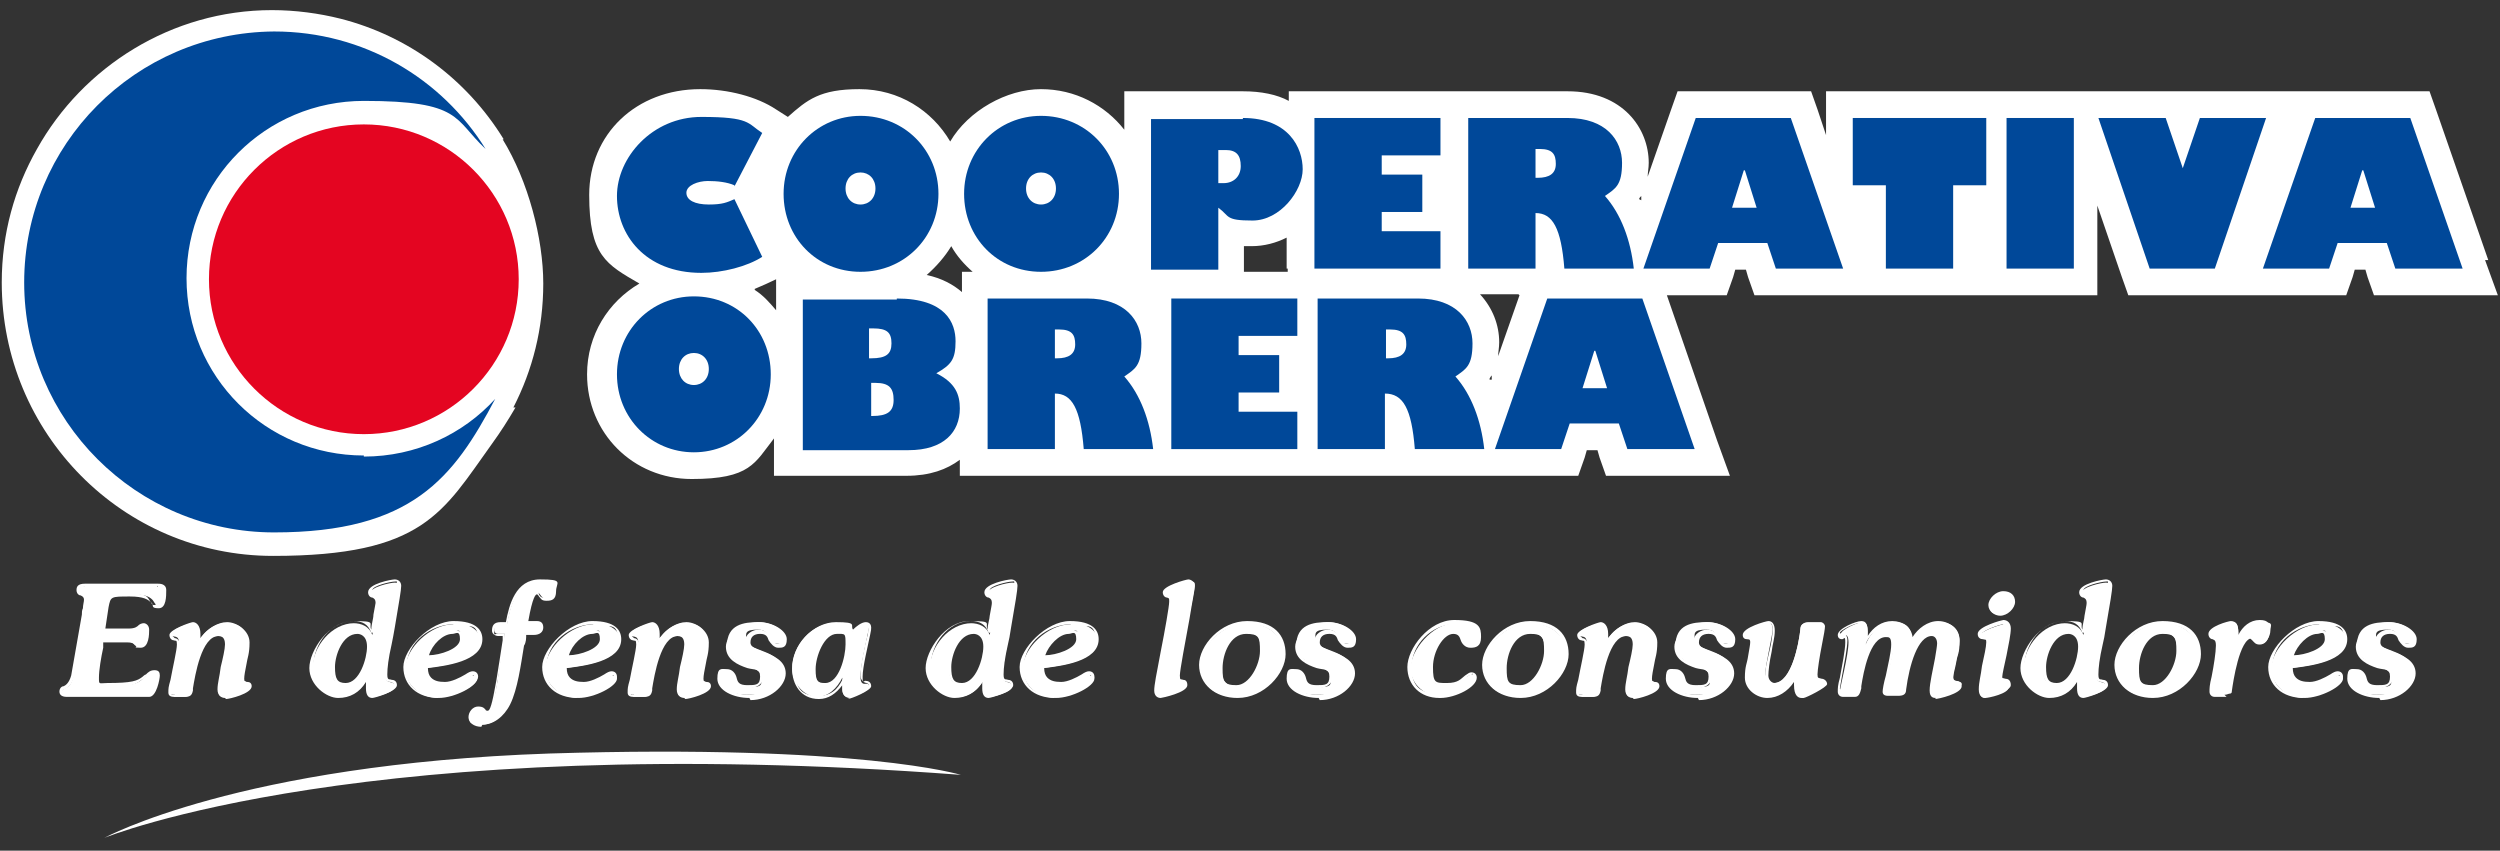 <svg width="144" height="49" viewBox="0 0 144 49" fill="none" xmlns="http://www.w3.org/2000/svg">
<rect x="0" y="0" width="144" height="49" fill="#333333" stroke="none"/>
<g clip-path="url(#clip0_188_397)">
<path d="M55.347 44.632C55.347 44.632 49.503 42.848 31.662 43.402C13.759 44.017 6.007 48.262 6.007 48.262C6.007 48.262 21.141 42.048 55.347 44.632Z" fill="white"/>
<path d="M29.57 23.469C30.677 21.316 31.292 18.916 31.292 16.332C31.292 13.748 30.431 10.426 28.954 8.027H29.016C26.863 4.52 23.479 2.059 19.603 1.075C18.373 0.767 17.019 0.583 15.666 0.583C9.883 0.583 4.776 3.843 2.131 8.58C0.839 10.857 0.101 13.441 0.101 16.271C0.101 24.945 7.053 32.02 15.727 32.02C24.402 32.02 25.509 29.498 28.339 25.561C28.831 24.884 29.262 24.207 29.693 23.469H29.57Z" fill="white"/>
<path d="M20.957 7.166C16.035 7.166 12.036 11.165 12.036 16.086C12.036 21.008 16.035 25.007 20.957 25.007C25.879 25.007 29.878 21.008 29.878 16.086C29.878 11.165 25.879 7.166 20.957 7.166Z" fill="#E40521"/>
<path d="M20.957 26.237C15.296 26.237 10.744 21.685 10.744 16.025C10.744 10.365 15.296 5.812 20.957 5.812C26.617 5.812 26.124 6.858 27.97 8.581C25.448 4.52 20.957 1.813 15.789 1.813C7.791 1.875 1.393 8.335 1.393 16.271C1.393 24.207 7.852 30.667 15.789 30.667C23.725 30.667 26.124 27.529 28.524 22.977C26.678 25.007 23.971 26.299 20.957 26.299" fill="#004899"/>
<path d="M143.324 14.979L140.309 6.304L139.94 5.258H105.18V7.781L104.688 6.304L104.319 5.258H96.628L96.259 6.304L94.906 10.18C94.906 9.934 94.967 9.688 94.967 9.38C94.967 7.412 93.491 5.258 90.292 5.258H74.234V5.812C73.558 5.443 72.635 5.258 71.589 5.258H64.76V7.473C63.653 6.058 61.93 5.135 59.961 5.135C57.993 5.135 55.778 6.366 54.732 8.15C53.686 6.366 51.779 5.135 49.503 5.135C47.226 5.135 46.488 5.751 45.381 6.735L44.704 6.304C43.596 5.566 41.935 5.135 40.336 5.135C36.645 5.135 33.938 7.719 33.938 11.226C33.938 14.733 34.922 15.225 36.829 16.332C35.045 17.378 33.815 19.285 33.815 21.562C33.815 24.945 36.46 27.591 39.844 27.591C43.227 27.591 43.473 26.668 44.581 25.253V27.406H52.209C53.563 27.406 54.547 27.037 55.286 26.483V27.406H90.907L91.276 26.36L91.399 25.93H92.014L92.137 26.36L92.506 27.406H99.643L98.905 25.376L96.013 17.009H99.458L99.828 15.963L99.951 15.533H100.566L100.689 15.963L101.058 17.009H113.854H120.806V11.841L122.221 15.963L122.591 17.009H135.141L135.51 15.963L135.633 15.533H136.248L136.372 15.963L136.741 17.009H143.877L143.139 14.979H143.324ZM45.442 15.594C45.442 15.594 45.442 15.594 45.504 15.594H45.319H45.442ZM55.409 15.656V16.825C54.916 16.394 54.24 16.025 53.378 15.84C53.932 15.348 54.424 14.794 54.793 14.179C55.101 14.733 55.532 15.225 56.024 15.656M87.523 17.009L86.293 20.516C86.293 20.27 86.354 20.024 86.354 19.716C86.354 18.732 85.985 17.747 85.247 16.948H87.462L87.523 17.009ZM74.173 15.471V15.656H71.65V14.179C71.773 14.179 71.958 14.179 72.081 14.179C72.819 14.179 73.496 13.995 74.111 13.687V15.471H74.173ZM85.8 21.808C85.8 21.808 85.862 21.685 85.924 21.623V21.869C85.862 21.869 85.8 21.869 85.8 21.869M94.414 11.472C94.414 11.411 94.475 11.349 94.537 11.288V11.534L94.414 11.472ZM43.473 16.64C43.904 16.455 44.335 16.271 44.704 16.086V17.87C44.335 17.44 43.966 17.009 43.473 16.701" fill="white"/>
<path d="M42.304 10.672C41.874 10.488 41.32 10.426 40.767 10.426C40.213 10.426 39.536 10.672 39.536 11.103C39.536 11.534 40.028 11.78 40.828 11.78C41.628 11.78 41.874 11.657 42.304 11.472L43.904 14.794C43.043 15.348 41.628 15.717 40.397 15.717C37.137 15.717 35.537 13.502 35.537 11.287C35.537 9.073 37.567 6.735 40.397 6.735C43.227 6.735 43.043 7.104 43.904 7.658L42.304 10.734V10.672Z" fill="#004899"/>
<path d="M49.564 6.673C52.087 6.673 54.055 8.642 54.055 11.165C54.055 13.687 52.087 15.656 49.564 15.656C47.042 15.656 45.135 13.687 45.135 11.165C45.135 8.642 47.103 6.673 49.564 6.673ZM49.564 11.78C50.056 11.78 50.426 11.411 50.426 10.857C50.426 10.303 50.056 9.934 49.564 9.934C49.072 9.934 48.703 10.303 48.703 10.857C48.703 11.411 49.072 11.78 49.564 11.78Z" fill="#004899"/>
<path d="M59.962 6.673C62.484 6.673 64.453 8.642 64.453 11.165C64.453 13.687 62.484 15.656 59.962 15.656C57.439 15.656 55.532 13.687 55.532 11.165C55.532 8.642 57.501 6.673 59.962 6.673ZM59.962 11.78C60.454 11.78 60.823 11.411 60.823 10.857C60.823 10.303 60.454 9.934 59.962 9.934C59.47 9.934 59.1 10.303 59.1 10.857C59.1 11.411 59.47 11.78 59.962 11.78Z" fill="#004899"/>
<path d="M71.59 6.796C74.235 6.796 75.035 8.519 75.035 9.749C75.035 10.98 73.743 12.703 72.143 12.703C70.544 12.703 70.852 12.457 70.175 11.964V15.533H66.299V6.858H71.59V6.796ZM70.175 10.549C70.298 10.549 70.421 10.549 70.482 10.549C71.036 10.549 71.467 10.18 71.467 9.565C71.467 8.95 71.221 8.642 70.605 8.642H70.175V10.549Z" fill="#004899"/>
<path d="M82.971 15.471H75.711V6.796H82.971V8.95H79.587V10.057H81.925V12.21H79.587V13.318H82.971V15.471Z" fill="#004899"/>
<path d="M90.292 6.796C92.507 6.796 93.43 8.088 93.43 9.38C93.43 10.672 93.06 10.857 92.445 11.287C93.368 12.333 93.922 13.81 94.106 15.471H90.107C89.923 13.133 89.43 12.272 88.446 12.272V15.471H84.57V6.796H90.23H90.292ZM88.446 10.242H88.569C89.246 10.242 89.615 9.996 89.615 9.442C89.615 8.888 89.43 8.581 88.692 8.581H88.446V10.242Z" fill="#004899"/>
<path d="M94.66 15.471L97.675 6.796H103.15L106.165 15.471H102.289L101.797 13.995H98.967L98.475 15.471H94.599H94.66ZM100.443 9.811L99.766 11.964H101.181L100.505 9.811H100.443Z" fill="#004899"/>
<path d="M106.719 6.796H114.409V10.672H112.502V15.471H108.626V10.672H106.719V6.796Z" fill="#004899"/>
<path d="M119.453 6.796H115.577V15.471H119.453V6.796Z" fill="#004899"/>
<path d="M123.821 15.471L120.868 6.796H124.744L125.728 9.688L126.713 6.796H130.527L127.574 15.471H123.821Z" fill="#004899"/>
<path d="M130.343 15.471L133.357 6.796H138.833L141.847 15.471H137.971L137.479 13.995H134.649L134.157 15.471H130.281H130.343ZM136.064 9.811L135.388 11.964H136.803L136.126 9.811H136.064Z" fill="#004899"/>
<path d="M39.967 17.071C42.489 17.071 44.396 19.039 44.396 21.562C44.396 24.084 42.428 26.053 39.967 26.053C37.506 26.053 35.537 24.084 35.537 21.562C35.537 19.039 37.506 17.071 39.967 17.071ZM39.967 22.177C40.459 22.177 40.828 21.808 40.828 21.254C40.828 20.701 40.459 20.331 39.967 20.331C39.474 20.331 39.105 20.701 39.105 21.254C39.105 21.808 39.474 22.177 39.967 22.177Z" fill="#004899"/>
<path d="M51.656 17.194C54.486 17.194 55.04 18.609 55.04 19.655C55.04 20.701 54.794 21.008 53.932 21.5C55.04 22.054 55.286 22.731 55.286 23.53C55.286 24.884 54.363 25.93 52.333 25.93H46.242V17.255H51.656V17.194ZM50.118 20.639H50.18C51.041 20.639 51.349 20.393 51.349 19.778C51.349 19.162 51.102 18.916 50.303 18.916H50.056V20.639H50.118ZM50.118 23.961H50.241C51.102 23.961 51.472 23.715 51.472 23.038C51.472 22.362 51.225 22.054 50.426 22.054H50.18V23.961H50.118Z" fill="#004899"/>
<path d="M62.607 17.194C64.822 17.194 65.745 18.486 65.745 19.778C65.745 21.07 65.376 21.254 64.76 21.685C65.683 22.731 66.237 24.207 66.422 25.868H62.423C62.238 23.53 61.746 22.669 60.762 22.669V25.868H56.886V17.194H62.546H62.607ZM60.762 20.639H60.885C61.561 20.639 61.931 20.393 61.931 19.839C61.931 19.285 61.746 18.978 61.008 18.978H60.762V20.639Z" fill="#004899"/>
<path d="M74.726 25.868H67.467V17.194H74.726V19.347H71.343V20.454H73.68V22.608H71.343V23.715H74.726V25.868Z" fill="#004899"/>
<path d="M81.679 17.194C83.893 17.194 84.816 18.486 84.816 19.778C84.816 21.07 84.447 21.254 83.832 21.685C84.755 22.731 85.308 24.207 85.493 25.868H81.494C81.309 23.53 80.817 22.669 79.771 22.669V25.868H75.895V17.194H81.555H81.679ZM79.833 20.639H79.956C80.633 20.639 81.002 20.393 81.002 19.839C81.002 19.285 80.817 18.978 80.079 18.978H79.833V20.639Z" fill="#004899"/>
<path d="M86.108 25.868L89.123 17.194H94.598L97.613 25.868H93.737L93.245 24.392H90.415L89.923 25.868H86.047H86.108ZM91.83 20.208L91.153 22.362H92.568L91.891 20.208H91.83Z" fill="#004899"/>
<path d="M9.083 33.682C9.329 33.682 9.452 33.682 9.452 33.928C9.452 34.481 9.39 34.851 9.144 34.851C8.898 34.851 8.898 34.666 8.775 34.543C8.591 34.358 8.345 34.235 7.545 34.235C6.376 34.235 6.314 34.235 6.191 34.974L5.945 36.327H7.422C8.037 36.327 8.037 36.02 8.283 36.02C8.529 36.02 8.468 36.142 8.468 36.266C8.468 36.389 8.468 37.25 8.037 37.25C7.606 37.25 7.852 36.942 7.237 36.942H5.761C5.699 37.434 5.453 38.542 5.453 39.096C5.453 39.649 5.576 39.526 6.068 39.526C7.545 39.526 7.852 39.403 8.16 39.157C8.406 38.972 8.468 38.788 8.714 38.788C8.96 38.788 8.96 38.849 8.96 38.972C8.96 39.096 8.714 40.08 8.468 40.08H3.854C3.607 40.08 3.546 40.018 3.546 39.895C3.546 39.526 4.038 39.834 4.223 38.972L4.838 35.466C4.899 34.974 4.961 34.851 4.961 34.605C4.961 34.235 4.53 34.358 4.53 34.051C4.53 33.743 4.653 33.805 4.899 33.805H9.083V33.682Z" fill="white"/>
<path d="M8.468 40.141H3.853C3.484 40.141 3.423 39.957 3.423 39.834C3.423 39.649 3.546 39.526 3.669 39.526C3.792 39.465 3.977 39.342 4.1 38.911L4.715 35.404C4.715 35.281 4.715 35.158 4.776 35.035C4.776 34.85 4.838 34.666 4.838 34.543C4.838 34.42 4.776 34.358 4.653 34.297C4.53 34.297 4.407 34.174 4.407 33.989C4.407 33.805 4.469 33.62 4.899 33.62H9.083C9.206 33.62 9.575 33.62 9.575 33.989C9.575 34.358 9.575 35.035 9.144 35.035C8.714 35.035 8.837 34.912 8.775 34.789C8.775 34.789 8.775 34.727 8.652 34.666C8.529 34.543 8.283 34.358 7.483 34.358C6.376 34.358 6.376 34.358 6.253 34.974L6.068 36.204H7.422C7.791 36.204 7.914 36.081 7.975 36.019C8.037 35.958 8.16 35.896 8.283 35.896C8.406 35.896 8.591 36.019 8.591 36.266C8.591 36.512 8.591 37.311 8.099 37.311C7.606 37.311 7.914 37.25 7.852 37.188C7.791 37.127 7.668 37.004 7.36 37.004H5.945C5.945 37.127 5.945 37.188 5.945 37.311C5.822 37.865 5.699 38.603 5.699 39.034C5.699 39.465 5.699 39.342 6.191 39.342C7.606 39.342 7.914 39.219 8.222 38.972C8.222 38.972 8.345 38.849 8.406 38.849C8.529 38.726 8.652 38.603 8.898 38.603C9.144 38.603 9.206 38.726 9.206 38.911C9.206 39.096 9.021 40.141 8.591 40.141H8.468ZM4.899 33.805C4.592 33.805 4.592 33.928 4.592 33.928C4.592 33.928 4.592 33.989 4.715 34.051C4.838 34.112 5.022 34.235 5.022 34.481C5.022 34.727 5.022 34.789 4.961 35.035C4.961 35.158 4.961 35.22 4.899 35.404L4.284 38.911C4.161 39.465 3.915 39.588 3.73 39.711C3.607 39.711 3.607 39.772 3.607 39.834C3.607 39.895 3.607 39.957 3.792 39.957H8.406C8.529 39.957 8.775 39.096 8.775 38.911C8.775 38.911 8.714 38.849 8.652 38.849C8.529 38.849 8.468 38.911 8.345 39.034C8.345 39.034 8.222 39.157 8.16 39.157C7.791 39.465 7.483 39.588 6.007 39.588C4.53 39.588 5.269 39.526 5.269 39.034C5.269 38.542 5.392 37.865 5.515 37.311C5.515 37.127 5.515 37.004 5.576 36.881C5.576 36.819 7.176 36.819 7.176 36.819C7.606 36.819 7.729 36.942 7.852 37.065C7.852 37.065 7.914 37.127 7.975 37.127C8.16 37.127 8.283 36.573 8.283 36.266C8.283 35.958 8.283 36.142 8.222 36.142C8.16 36.142 8.16 36.142 8.037 36.204C7.914 36.327 7.729 36.45 7.299 36.45H5.638L5.884 34.974C6.007 34.235 6.191 34.174 7.299 34.174C8.406 34.174 8.468 34.358 8.591 34.543C8.591 34.543 8.652 34.666 8.714 34.727C8.775 34.85 8.837 34.85 8.898 34.85C9.021 34.85 9.144 34.543 9.144 33.989C9.144 33.435 9.144 33.866 8.898 33.866H4.715L4.899 33.805Z" fill="white"/>
<path d="M10.068 40.018C9.884 40.018 9.822 40.018 9.822 39.895C9.822 39.711 10.314 37.68 10.314 37.065C10.314 36.45 9.884 36.819 9.884 36.511C9.884 36.204 10.991 35.896 11.114 35.896C11.237 35.896 11.422 36.019 11.422 36.45C11.422 36.881 11.422 36.942 11.299 37.188C11.606 36.511 12.222 35.896 13.021 35.896C13.821 35.896 14.19 36.265 14.19 36.942C14.19 37.619 13.821 38.665 13.821 38.972C13.821 39.28 14.313 39.157 14.313 39.465C14.313 39.772 13.144 40.141 12.898 40.141C12.652 40.141 12.591 40.018 12.591 39.772C12.591 39.28 13.021 37.742 13.021 37.188C13.021 36.635 12.837 36.635 12.529 36.635C11.36 36.635 11.053 39.095 10.93 39.834C10.93 40.08 10.807 40.141 10.56 40.141H10.007L10.068 40.018Z" fill="white"/>
<path d="M12.959 40.203C12.774 40.203 12.528 40.08 12.528 39.711C12.528 39.342 12.651 38.972 12.713 38.419C12.836 37.926 12.959 37.373 12.959 37.127C12.959 36.881 12.897 36.635 12.59 36.635C11.605 36.635 11.236 38.911 11.113 39.649V39.772C11.052 40.08 10.929 40.141 10.621 40.141H10.067C9.944 40.141 9.698 40.141 9.698 39.895C9.698 39.649 9.698 39.588 9.821 39.157C9.944 38.48 10.19 37.434 10.19 37.127C10.19 36.819 10.129 36.942 10.006 36.881C9.883 36.881 9.76 36.758 9.76 36.573C9.76 36.265 10.99 35.835 11.113 35.835C11.298 35.835 11.544 36.019 11.544 36.511C11.544 37.004 11.544 36.696 11.544 36.758C11.975 36.204 12.528 35.835 13.082 35.835C13.636 35.835 14.374 36.327 14.374 37.004C14.374 37.68 14.251 37.865 14.189 38.296C14.128 38.603 14.066 38.911 14.066 39.095C14.066 39.28 14.128 39.28 14.251 39.28C14.374 39.28 14.497 39.342 14.497 39.526C14.497 39.957 13.205 40.264 13.02 40.264L12.959 40.203ZM12.59 36.45C12.959 36.45 13.205 36.696 13.205 37.127C13.205 37.557 13.082 37.926 12.959 38.48C12.836 38.972 12.774 39.465 12.774 39.711C12.774 39.957 12.836 40.018 12.959 40.018C13.205 40.018 14.251 39.711 14.251 39.465C14.251 39.218 14.251 39.465 14.128 39.465C14.005 39.465 13.759 39.403 13.759 39.034C13.759 38.665 13.82 38.542 13.882 38.234C14.005 37.803 14.066 37.311 14.066 37.004C14.066 36.389 13.513 36.081 13.02 36.081C12.098 36.081 11.544 36.942 11.359 37.311V37.434C11.298 37.434 11.175 37.311 11.175 37.311C11.175 37.004 11.298 36.758 11.298 36.511C11.298 36.265 11.175 36.081 11.113 36.081C10.929 36.081 10.067 36.45 9.944 36.635C9.944 36.635 9.944 36.635 10.067 36.758C10.19 36.758 10.375 36.881 10.375 37.188C10.375 37.496 10.19 38.542 10.006 39.28C9.944 39.588 9.883 39.957 9.883 40.018C9.883 40.018 9.883 40.018 10.006 40.018H10.559C10.683 40.018 10.765 39.957 10.806 39.834V39.711C10.99 38.849 11.359 36.573 12.528 36.573L12.59 36.45Z" fill="white"/>
<path d="M20.341 35.896C20.833 35.896 21.264 36.081 21.448 36.573C21.633 35.466 21.756 34.912 21.756 34.727C21.756 34.297 21.325 34.42 21.325 34.174C21.325 33.805 22.494 33.559 22.74 33.559C22.986 33.559 22.986 33.62 22.986 33.805C22.986 33.989 22.802 34.851 22.617 36.204C22.371 37.619 22.186 38.357 22.186 38.911C22.186 39.465 22.74 39.157 22.74 39.526C22.74 39.895 21.633 40.141 21.448 40.141C21.264 40.141 21.202 39.957 21.202 39.711C21.202 39.465 21.202 39.219 21.264 38.849C20.956 39.588 20.402 40.141 19.541 40.141C18.68 40.141 18.003 39.342 18.003 38.48C18.003 37.25 19.11 35.896 20.402 35.896H20.341ZM19.91 39.465C20.833 39.465 21.202 37.927 21.202 37.25C21.202 36.573 21.017 36.45 20.525 36.45C19.664 36.45 19.11 37.742 19.11 38.419C19.11 39.096 19.295 39.465 19.849 39.465H19.91Z" fill="white"/>
<path d="M21.448 40.203C21.202 40.203 21.079 40.018 21.079 39.649C21.079 39.28 21.079 39.465 21.079 39.342C21.079 39.342 21.079 39.342 21.079 39.28C20.71 39.895 20.156 40.203 19.48 40.203C18.803 40.203 17.818 39.465 17.818 38.48C17.818 37.496 18.926 35.773 20.341 35.773C21.756 35.773 21.202 35.896 21.387 36.266C21.387 35.958 21.51 35.65 21.51 35.404C21.571 35.035 21.633 34.789 21.633 34.727C21.633 34.543 21.571 34.481 21.448 34.42C21.325 34.42 21.202 34.297 21.202 34.112C21.202 33.62 22.555 33.374 22.74 33.374C22.925 33.374 23.109 33.497 23.109 33.743C23.109 33.989 22.986 34.666 22.74 36.142C22.679 36.512 22.617 36.819 22.555 37.127C22.371 37.927 22.309 38.48 22.309 38.849C22.309 39.219 22.433 39.096 22.555 39.157C22.679 39.157 22.863 39.219 22.863 39.465C22.863 39.834 21.571 40.203 21.448 40.203ZM21.202 38.603L21.325 38.726C21.325 39.034 21.325 39.219 21.325 39.342C21.325 39.465 21.325 39.588 21.325 39.649C21.325 39.834 21.325 39.957 21.448 39.957C21.633 39.957 22.617 39.588 22.679 39.403C22.679 39.403 22.679 39.342 22.494 39.28C22.309 39.28 22.063 39.157 22.063 38.788C22.063 38.419 22.186 37.865 22.309 37.004C22.309 36.696 22.433 36.389 22.494 36.02C22.74 34.727 22.863 33.805 22.863 33.62C22.863 33.435 22.863 33.497 22.74 33.497C22.494 33.497 21.448 33.743 21.448 33.989C21.448 34.235 21.448 33.989 21.571 34.051C21.694 34.051 21.879 34.174 21.879 34.543C21.879 34.912 21.879 34.851 21.756 35.281C21.756 35.589 21.633 35.896 21.571 36.389C21.571 36.45 21.387 36.45 21.387 36.45C21.202 35.958 20.895 35.773 20.341 35.773C19.049 35.773 18.064 37.127 18.064 38.296C18.064 39.465 18.68 39.834 19.48 39.834C20.279 39.834 20.895 39.034 21.14 38.542V38.419L21.202 38.603ZM19.91 39.588C19.295 39.588 19.049 38.972 19.049 38.419C19.049 37.865 19.541 36.327 20.525 36.327C21.51 36.327 21.325 36.635 21.325 37.25C21.325 37.865 20.895 39.588 19.91 39.588ZM20.587 36.512C19.726 36.512 19.295 37.742 19.295 38.419C19.295 39.096 19.418 39.342 19.91 39.342C20.71 39.342 21.14 37.927 21.14 37.25C21.14 36.573 20.71 36.512 20.587 36.512Z" fill="white"/>
<path d="M26.125 35.896C27.171 35.896 27.663 36.389 27.663 36.881C27.663 38.111 25.325 38.357 24.525 38.48C24.525 39.157 24.956 39.526 25.633 39.526C26.309 39.526 26.986 38.911 27.232 38.911C27.478 38.911 27.478 38.972 27.478 39.096C27.478 39.526 26.186 40.203 25.264 40.203C24.341 40.203 23.356 39.588 23.356 38.48C23.356 37.373 24.771 35.958 26.125 35.958V35.896ZM24.525 37.865C25.079 37.865 26.556 37.557 26.556 36.819C26.556 36.081 26.371 36.389 26.063 36.389C25.387 36.389 24.648 37.188 24.587 37.865H24.525Z" fill="white"/>
<path d="M25.264 40.203C24.033 40.203 23.233 39.465 23.233 38.419C23.233 37.373 24.771 35.773 26.125 35.773C27.478 35.773 27.786 36.327 27.786 36.819C27.786 38.111 25.633 38.357 24.648 38.48C24.648 38.726 24.71 38.911 24.833 39.034C25.017 39.219 25.264 39.28 25.633 39.28C26.002 39.28 26.494 39.034 26.802 38.849C26.986 38.726 27.109 38.665 27.232 38.665C27.417 38.665 27.54 38.788 27.54 38.972C27.54 39.526 26.125 40.141 25.202 40.141L25.264 40.203ZM26.125 35.958C24.833 35.958 23.418 37.004 23.418 38.419C23.418 39.834 24.341 40.018 25.202 40.018C26.063 40.018 27.294 39.342 27.294 39.034C27.294 38.726 27.232 38.972 27.171 38.972C27.109 38.972 26.986 39.034 26.863 39.157C26.556 39.342 26.125 39.649 25.571 39.649C25.017 39.649 24.833 39.526 24.648 39.342C24.464 39.157 24.341 38.849 24.402 38.542C24.402 38.48 24.587 38.419 24.587 38.419C25.387 38.296 27.54 38.05 27.54 36.942C27.54 35.835 27.109 36.081 26.125 36.081V35.958ZM24.402 37.988V37.865C24.525 37.188 25.264 36.327 26.063 36.327C26.863 36.327 26.679 36.512 26.679 36.881C26.679 37.742 25.079 37.988 24.525 38.05H24.402V37.988ZM26.063 36.512C25.51 36.512 24.895 37.127 24.71 37.742C25.325 37.742 26.494 37.373 26.494 36.819C26.494 36.266 26.248 36.512 26.063 36.512Z" fill="white"/>
<path d="M29.2 35.958C29.385 34.912 29.754 33.497 31.046 33.497C32.338 33.497 31.846 33.682 31.846 34.051C31.846 34.42 31.661 34.481 31.415 34.481C31.169 34.481 31.108 34.112 30.923 34.112C30.492 34.112 30.369 35.712 30.308 35.958H30.923C31.046 35.958 31.169 36.019 31.169 36.204C31.169 36.389 30.985 36.512 30.738 36.512H30.185C30 37.619 29.816 39.526 29.262 40.634C28.954 41.187 28.462 41.741 27.724 41.741C26.986 41.741 27.047 41.556 27.047 41.31C27.047 41.064 27.232 40.818 27.478 40.818C27.847 40.818 27.785 41.126 28.032 41.126C28.278 41.126 28.524 40.018 28.647 39.28C28.77 38.419 28.893 37.496 29.077 36.512H28.708C28.585 36.512 28.462 36.45 28.462 36.266C28.462 36.019 28.585 35.896 28.831 35.896H29.2V35.958Z" fill="white"/>
<path d="M27.724 41.864C27.293 41.864 26.985 41.618 26.985 41.31C26.985 41.003 27.231 40.695 27.539 40.695C27.847 40.695 27.908 40.818 27.97 40.88C27.97 40.88 27.97 40.941 28.093 40.941C28.216 40.941 28.339 40.634 28.585 39.219C28.708 38.48 28.831 37.681 28.954 36.881V36.635H28.708C28.523 36.635 28.339 36.512 28.339 36.327C28.339 36.02 28.462 35.835 28.831 35.835H29.139C29.323 34.85 29.692 33.374 31.107 33.374C32.522 33.374 32.03 33.559 32.03 34.051C32.03 34.543 31.784 34.605 31.477 34.605C31.169 34.605 31.169 34.481 31.046 34.358C31.046 34.358 30.984 34.235 30.923 34.235C30.861 34.235 30.677 34.358 30.431 35.773H30.923C31.169 35.773 31.292 35.896 31.292 36.142C31.292 36.389 31.107 36.573 30.738 36.573H30.308C30.308 36.758 30.308 37.004 30.184 37.188C30 38.296 29.815 39.711 29.385 40.572C29.016 41.31 28.4 41.741 27.785 41.741L27.724 41.864ZM27.539 40.941C27.355 40.941 27.17 41.126 27.17 41.31C27.17 41.495 27.416 41.618 27.724 41.618C28.523 41.618 29.016 40.88 29.139 40.572C29.569 39.711 29.754 38.357 29.938 37.25C29.938 37.004 30 36.758 30.061 36.512C30.061 36.45 30.677 36.45 30.677 36.45C30.861 36.45 30.984 36.389 30.984 36.204C30.984 36.02 30.923 36.081 30.861 36.081H30.123V35.958C30.123 35.958 30.123 35.835 30.123 35.773C30.246 34.727 30.431 34.051 30.8 34.051C31.169 34.051 30.984 34.174 31.046 34.235C31.107 34.358 31.169 34.42 31.292 34.42C31.477 34.42 31.599 34.297 31.599 34.112C31.599 33.805 31.169 33.682 30.923 33.682C29.754 33.682 29.385 34.912 29.2 36.081C29.2 36.142 28.708 36.142 28.708 36.142C28.523 36.142 28.462 36.142 28.462 36.389C28.462 36.635 28.523 36.512 28.585 36.512H29.077V37.004C28.892 37.804 28.77 38.603 28.646 39.342C28.462 40.572 28.277 41.249 27.908 41.249C27.539 41.249 27.724 41.187 27.662 41.126C27.662 41.064 27.539 41.003 27.416 41.003L27.539 40.941Z" fill="white"/>
<path d="M34.184 35.896C35.229 35.896 35.722 36.389 35.722 36.881C35.722 38.111 33.384 38.357 32.584 38.48C32.584 39.157 33.015 39.526 33.691 39.526C34.368 39.526 35.045 38.911 35.291 38.911C35.537 38.911 35.537 38.972 35.537 39.096C35.537 39.526 34.245 40.203 33.322 40.203C32.399 40.203 31.415 39.588 31.415 38.48C31.415 37.373 32.83 35.958 34.184 35.958V35.896ZM32.584 37.865C33.138 37.865 34.614 37.557 34.614 36.819C34.614 36.081 34.43 36.389 34.122 36.389C33.445 36.389 32.707 37.188 32.645 37.865H32.584Z" fill="white"/>
<path d="M33.261 40.203C32.03 40.203 31.23 39.465 31.23 38.419C31.23 37.373 32.769 35.773 34.122 35.773C35.475 35.773 35.783 36.327 35.783 36.819C35.783 38.111 33.63 38.357 32.645 38.48C32.645 38.726 32.707 38.911 32.83 39.034C33.015 39.219 33.261 39.28 33.63 39.28C33.999 39.28 34.491 39.034 34.799 38.849C34.983 38.726 35.106 38.665 35.229 38.665C35.414 38.665 35.537 38.788 35.537 38.972C35.537 39.526 34.122 40.141 33.199 40.141L33.261 40.203ZM34.184 35.958C32.892 35.958 31.477 37.004 31.477 38.419C31.477 39.834 32.399 40.018 33.261 40.018C34.122 40.018 35.352 39.342 35.352 39.034C35.352 38.726 35.291 38.972 35.229 38.972C35.168 38.972 35.045 39.034 34.922 39.157C34.614 39.342 34.184 39.649 33.63 39.649C33.076 39.649 32.892 39.526 32.707 39.342C32.522 39.157 32.399 38.849 32.461 38.542C32.461 38.48 32.645 38.419 32.645 38.419C33.445 38.296 35.599 38.05 35.599 36.942C35.599 35.835 35.168 36.081 34.184 36.081V35.958ZM32.461 37.988V37.865C32.584 37.188 33.322 36.327 34.122 36.327C34.922 36.327 34.737 36.512 34.737 36.881C34.737 37.742 33.138 37.988 32.584 38.05H32.461V37.988ZM34.122 36.512C33.568 36.512 32.953 37.127 32.769 37.742C33.384 37.742 34.553 37.373 34.553 36.819C34.553 36.266 34.307 36.512 34.122 36.512Z" fill="white"/>
<path d="M36.522 40.018C36.337 40.018 36.275 40.018 36.275 39.895C36.275 39.711 36.768 37.68 36.768 37.065C36.768 36.45 36.337 36.819 36.337 36.511C36.337 36.204 37.444 35.896 37.567 35.896C37.69 35.896 37.875 36.019 37.875 36.45C37.875 36.881 37.875 36.942 37.752 37.188C38.059 36.511 38.675 35.896 39.474 35.896C40.274 35.896 40.643 36.265 40.643 36.942C40.643 37.619 40.274 38.665 40.274 38.972C40.274 39.28 40.767 39.157 40.767 39.465C40.767 39.772 39.598 40.141 39.352 40.141C39.105 40.141 39.044 40.018 39.044 39.772C39.044 39.28 39.474 37.742 39.474 37.188C39.474 36.635 39.29 36.635 38.982 36.635C37.813 36.635 37.506 39.095 37.383 39.834C37.383 40.08 37.26 40.141 37.014 40.141H36.46L36.522 40.018Z" fill="white"/>
<path d="M39.413 40.203C39.228 40.203 38.982 40.08 38.982 39.711C38.982 39.342 39.105 38.972 39.167 38.419C39.29 37.926 39.413 37.373 39.413 37.127C39.413 36.881 39.352 36.635 39.044 36.635C38.059 36.635 37.69 38.911 37.567 39.649V39.772C37.506 40.08 37.383 40.141 37.075 40.141H36.522C36.398 40.141 36.152 40.141 36.152 39.895C36.152 39.649 36.152 39.588 36.275 39.157C36.398 38.48 36.645 37.434 36.645 37.127C36.645 36.819 36.583 36.942 36.46 36.881C36.337 36.881 36.214 36.758 36.214 36.573C36.214 36.265 37.444 35.835 37.567 35.835C37.752 35.835 37.998 36.019 37.998 36.511C37.998 37.004 37.998 36.696 37.998 36.758C38.429 36.204 38.982 35.835 39.536 35.835C40.09 35.835 40.828 36.327 40.828 37.004C40.828 37.68 40.705 37.865 40.643 38.296C40.582 38.603 40.52 38.911 40.52 39.095C40.52 39.28 40.582 39.28 40.705 39.28C40.828 39.28 40.951 39.342 40.951 39.526C40.951 39.957 39.659 40.264 39.474 40.264L39.413 40.203ZM39.044 36.45C39.413 36.45 39.659 36.696 39.659 37.127C39.659 37.557 39.536 37.926 39.413 38.48C39.29 38.972 39.228 39.465 39.228 39.711C39.228 39.957 39.29 40.018 39.413 40.018C39.659 40.018 40.705 39.711 40.705 39.465C40.705 39.218 40.705 39.465 40.582 39.465C40.459 39.465 40.213 39.403 40.213 39.034C40.213 38.665 40.274 38.542 40.336 38.234C40.459 37.803 40.52 37.311 40.52 37.004C40.52 36.389 39.967 36.081 39.474 36.081C38.552 36.081 37.998 36.942 37.813 37.311V37.434C37.752 37.434 37.629 37.311 37.629 37.311C37.629 37.004 37.752 36.758 37.752 36.511C37.752 36.265 37.629 36.081 37.567 36.081C37.383 36.081 36.522 36.45 36.398 36.635C36.398 36.635 36.398 36.635 36.522 36.758C36.645 36.758 36.829 36.881 36.829 37.188C36.829 37.496 36.645 38.542 36.46 39.28C36.398 39.588 36.337 39.957 36.337 40.018C36.337 40.018 36.337 40.018 36.46 40.018H37.014C37.137 40.018 37.219 39.957 37.26 39.834V39.711C37.444 38.849 37.813 36.573 38.982 36.573L39.044 36.45Z" fill="white"/>
<path d="M41.873 38.665C42.611 38.665 42.058 39.588 43.042 39.588C44.026 39.588 43.842 39.403 43.842 38.972C43.842 38.234 41.873 38.419 41.873 37.188C41.873 35.958 42.857 35.835 43.657 35.835C44.457 35.835 45.134 36.265 45.134 36.696C45.134 37.127 44.949 37.065 44.703 37.065C44.088 37.065 44.457 36.265 43.657 36.265C42.857 36.265 42.98 36.511 42.98 36.819C42.98 37.557 45.011 37.373 45.011 38.603C45.011 39.834 44.149 40.018 43.103 40.018C42.058 40.018 41.381 39.649 41.381 39.034C41.381 38.419 41.627 38.603 41.812 38.603L41.873 38.665Z" fill="white"/>
<path d="M43.166 40.203C42.243 40.203 41.32 39.772 41.32 39.095C41.32 38.419 41.566 38.542 41.874 38.542C42.182 38.542 42.366 38.788 42.428 39.034C42.489 39.28 42.551 39.465 43.043 39.465C43.535 39.465 43.781 39.465 43.781 38.972C43.781 38.48 43.474 38.603 43.043 38.48C42.489 38.296 41.812 37.988 41.812 37.25C41.812 36.511 42.92 35.835 43.72 35.835C44.52 35.835 45.319 36.327 45.319 36.819C45.319 37.311 45.073 37.311 44.827 37.311C44.581 37.311 44.396 37.065 44.273 36.881C44.212 36.696 44.15 36.511 43.781 36.511C43.412 36.511 43.227 36.696 43.227 37.004C43.227 37.311 43.597 37.373 43.966 37.557C44.52 37.742 45.258 38.05 45.258 38.788C45.258 39.526 44.335 40.326 43.227 40.326L43.166 40.203ZM41.874 38.788C41.689 38.788 41.505 38.911 41.505 39.095C41.505 39.649 42.366 40.018 43.104 40.018C43.843 40.018 44.889 39.465 44.889 38.726C44.889 37.988 44.335 37.865 43.781 37.68C43.35 37.496 42.92 37.373 42.92 36.942C42.92 36.511 43.35 36.265 43.72 36.265C44.089 36.265 44.335 36.573 44.458 36.758C44.52 36.942 44.581 37.065 44.766 37.065C44.95 37.065 45.073 36.942 45.073 36.758C45.073 36.389 44.52 35.958 43.658 35.958C42.797 35.958 41.997 36.327 41.997 37.188C41.997 38.05 42.551 38.05 43.104 38.234C43.535 38.419 43.966 38.542 43.966 38.972C43.966 39.403 43.597 39.649 43.043 39.649C42.489 39.649 42.305 39.342 42.243 39.095C42.182 38.911 42.12 38.788 41.874 38.788Z" fill="white"/>
<path d="M48.149 35.896C48.519 35.896 48.949 36.081 49.134 36.389C49.318 36.204 49.626 35.896 49.872 35.896C50.118 35.896 50.056 36.019 50.056 36.142C50.056 36.265 49.564 38.234 49.564 38.972C49.564 39.711 50.056 39.157 50.056 39.526C50.056 39.895 49.011 40.141 48.826 40.141C48.642 40.141 48.519 39.957 48.519 39.711C48.519 39.465 48.519 39.28 48.519 39.034C48.211 39.649 47.719 40.141 47.042 40.141C46.365 40.141 45.627 39.403 45.627 38.48C45.627 37.188 46.734 35.896 48.088 35.896H48.149ZM47.534 39.465C48.457 39.465 48.826 37.803 48.826 37.127C48.826 36.45 48.642 36.389 48.211 36.389C47.35 36.389 46.919 37.803 46.919 38.48C46.919 39.157 47.103 39.403 47.596 39.403L47.534 39.465Z" fill="white"/>
<path d="M48.949 40.203C48.703 40.203 48.519 40.018 48.519 39.711C48.519 39.403 48.519 39.526 48.519 39.465C48.149 39.957 47.719 40.264 47.165 40.264C46.119 40.264 45.627 39.403 45.627 38.542C45.627 37.127 46.857 35.835 48.149 35.835C49.441 35.835 48.949 36.019 49.134 36.265C49.318 36.081 49.626 35.835 49.872 35.835C50.118 35.835 50.18 36.019 50.18 36.142C50.18 36.265 50.18 36.265 50.118 36.573C49.995 37.188 49.687 38.419 49.687 38.972C49.687 39.526 49.749 39.157 49.872 39.218C49.995 39.218 50.18 39.28 50.18 39.526C50.18 39.772 49.011 40.264 48.826 40.264L48.949 40.203ZM48.642 38.788L48.765 38.911C48.765 39.034 48.765 39.157 48.765 39.218C48.765 39.403 48.765 39.588 48.765 39.649C48.765 39.957 48.888 39.957 48.949 39.957C49.134 39.957 49.995 39.588 50.056 39.465C50.056 39.465 50.056 39.403 49.934 39.342C49.81 39.342 49.564 39.218 49.564 38.911C49.564 38.357 49.81 37.127 49.995 36.511C49.995 36.327 50.056 36.142 50.056 36.081C50.056 36.081 50.056 35.958 49.934 35.958C49.749 35.958 49.441 36.204 49.257 36.45L49.134 36.573V36.45C48.888 36.142 48.519 36.019 48.149 36.019C46.796 36.019 45.812 37.311 45.812 38.542C45.812 39.772 46.242 40.08 47.165 40.08C48.088 40.08 48.395 39.403 48.58 39.034V38.911L48.642 38.788ZM47.534 39.588C47.042 39.588 46.796 39.034 46.796 38.542C46.796 37.803 47.288 36.327 48.211 36.327C49.134 36.327 48.949 36.635 48.949 37.127C48.949 37.619 48.519 39.588 47.534 39.588ZM48.211 36.511C47.473 36.511 46.98 37.803 46.98 38.542C46.98 39.28 47.103 39.342 47.534 39.342C48.334 39.342 48.703 37.803 48.703 37.127C48.703 36.45 48.703 36.511 48.149 36.511H48.211Z" fill="white"/>
<path d="M55.9 35.896C56.392 35.896 56.823 36.081 57.008 36.573C57.192 35.466 57.315 34.912 57.315 34.727C57.315 34.297 56.885 34.42 56.885 34.174C56.885 33.805 58.054 33.559 58.3 33.559C58.546 33.559 58.546 33.62 58.546 33.805C58.546 33.989 58.361 34.851 58.177 36.204C57.931 37.619 57.746 38.357 57.746 38.911C57.746 39.465 58.3 39.157 58.3 39.526C58.3 39.895 57.192 40.141 57.008 40.141C56.823 40.141 56.762 39.957 56.762 39.711C56.762 39.465 56.762 39.219 56.823 38.849C56.516 39.588 55.962 40.141 55.1 40.141C54.239 40.141 53.562 39.342 53.562 38.48C53.562 37.25 54.67 35.896 55.962 35.896H55.9ZM55.47 39.465C56.392 39.465 56.762 37.927 56.762 37.25C56.762 36.573 56.577 36.45 56.085 36.45C55.224 36.45 54.67 37.742 54.67 38.419C54.67 39.096 54.855 39.465 55.408 39.465H55.47Z" fill="white"/>
<path d="M56.946 40.203C56.7 40.203 56.577 40.018 56.577 39.649C56.577 39.28 56.577 39.465 56.577 39.342C56.577 39.342 56.577 39.342 56.577 39.28C56.208 39.895 55.654 40.203 54.977 40.203C54.301 40.203 53.316 39.465 53.316 38.48C53.316 37.496 54.424 35.773 55.839 35.773C57.254 35.773 56.7 35.896 56.885 36.266C56.885 35.958 57.008 35.65 57.008 35.466C57.069 35.097 57.131 34.851 57.131 34.727C57.131 34.543 57.069 34.481 56.946 34.42C56.823 34.42 56.7 34.297 56.7 34.112C56.7 33.62 58.054 33.374 58.238 33.374C58.423 33.374 58.607 33.497 58.607 33.743C58.607 33.989 58.484 34.727 58.238 36.142C58.177 36.573 58.115 36.881 58.054 37.127C57.869 37.927 57.807 38.48 57.807 38.849C57.807 39.219 57.931 39.096 58.054 39.157C58.177 39.157 58.361 39.219 58.361 39.465C58.361 39.834 57.069 40.203 56.946 40.203ZM56.762 38.603L56.885 38.726C56.885 39.034 56.885 39.219 56.885 39.342C56.885 39.465 56.885 39.588 56.885 39.649C56.885 39.834 56.885 39.957 57.008 39.957C57.192 39.957 58.177 39.588 58.238 39.403C58.238 39.403 58.238 39.342 58.054 39.28C57.869 39.28 57.623 39.157 57.623 38.788C57.623 38.419 57.746 37.865 57.869 37.004C57.869 36.696 57.992 36.389 58.054 36.02C58.3 34.727 58.423 33.805 58.423 33.62C58.423 33.435 58.423 33.497 58.3 33.497C58.054 33.497 57.008 33.743 57.008 33.989C57.008 34.235 57.008 33.989 57.131 34.051C57.254 34.051 57.438 34.174 57.438 34.543C57.438 34.912 57.438 34.912 57.315 35.281C57.315 35.589 57.192 35.896 57.131 36.389C57.131 36.45 56.946 36.45 56.946 36.45C56.762 35.958 56.454 35.773 55.9 35.773C54.608 35.773 53.624 37.127 53.624 38.296C53.624 39.465 54.239 39.834 55.039 39.834C55.839 39.834 56.454 39.034 56.7 38.542V38.419L56.762 38.603ZM55.47 39.588C54.855 39.588 54.608 38.972 54.608 38.419C54.608 37.865 55.1 36.327 56.085 36.327C57.069 36.327 56.885 36.635 56.885 37.25C56.885 37.865 56.454 39.588 55.47 39.588ZM56.085 36.512C55.224 36.512 54.793 37.742 54.793 38.419C54.793 39.096 54.916 39.342 55.408 39.342C56.208 39.342 56.639 37.927 56.639 37.25C56.639 36.573 56.208 36.512 56.085 36.512Z" fill="white"/>
<path d="M61.684 35.896C62.729 35.896 63.222 36.389 63.222 36.881C63.222 38.111 60.884 38.357 60.084 38.48C60.084 39.157 60.515 39.526 61.191 39.526C61.868 39.526 62.545 38.911 62.791 38.911C63.037 38.911 63.037 38.972 63.037 39.096C63.037 39.526 61.745 40.203 60.822 40.203C59.899 40.203 58.915 39.588 58.915 38.48C58.915 37.373 60.33 35.958 61.684 35.958V35.896ZM60.084 37.865C60.638 37.865 62.114 37.557 62.114 36.819C62.114 36.081 61.93 36.389 61.622 36.389C60.945 36.389 60.207 37.188 60.145 37.865H60.084Z" fill="white"/>
<path d="M60.761 40.203C59.53 40.203 58.73 39.465 58.73 38.419C58.73 37.373 60.269 35.773 61.622 35.773C62.975 35.773 63.283 36.327 63.283 36.819C63.283 38.111 61.13 38.357 60.145 38.48C60.145 38.726 60.207 38.911 60.33 39.034C60.515 39.219 60.761 39.28 61.13 39.28C61.499 39.28 61.991 39.034 62.299 38.849C62.483 38.726 62.606 38.665 62.729 38.665C62.914 38.665 63.037 38.788 63.037 38.972C63.037 39.526 61.622 40.141 60.699 40.141L60.761 40.203ZM61.684 35.958C60.392 35.958 58.977 37.004 58.977 38.419C58.977 39.834 59.899 40.018 60.761 40.018C61.622 40.018 62.852 39.342 62.852 39.034C62.852 38.726 62.791 38.972 62.729 38.972C62.668 38.972 62.545 39.034 62.422 39.157C62.114 39.342 61.684 39.649 61.13 39.649C60.576 39.649 60.392 39.526 60.207 39.342C60.022 39.157 59.899 38.849 59.961 38.542C59.961 38.48 60.145 38.419 60.145 38.419C60.945 38.296 63.099 38.05 63.099 36.942C63.099 35.835 62.668 36.081 61.684 36.081V35.958ZM59.961 37.988V37.865C60.084 37.188 60.822 36.327 61.622 36.327C62.422 36.327 62.237 36.512 62.237 36.881C62.237 37.742 60.638 37.988 60.084 38.05H59.961V37.988ZM61.56 36.512C61.007 36.512 60.392 37.188 60.207 37.742C60.822 37.742 61.991 37.373 61.991 36.819C61.991 36.266 61.745 36.512 61.56 36.512Z" fill="white"/>
<path d="M67.528 34.666C67.528 34.235 67.159 34.42 67.159 34.112C67.159 33.805 68.328 33.497 68.574 33.497C68.82 33.497 68.82 33.559 68.82 33.743C68.82 33.928 67.897 38.357 67.897 38.911C67.897 39.465 68.328 39.157 68.328 39.465C68.328 39.772 67.036 40.141 66.913 40.141C66.79 40.141 66.667 40.08 66.667 39.834C66.667 39.588 67.59 35.158 67.59 34.727L67.528 34.666Z" fill="white"/>
<path d="M66.853 40.203C66.668 40.203 66.483 40.08 66.483 39.772C66.483 39.465 66.606 38.849 66.853 37.557C67.099 36.327 67.345 34.912 67.345 34.666C67.345 34.42 67.345 34.481 67.222 34.42C67.099 34.42 66.976 34.297 66.976 34.112C66.976 33.743 68.329 33.374 68.452 33.374C68.575 33.374 68.821 33.497 68.821 33.743C68.821 33.989 68.698 34.481 68.514 35.65C68.267 37.004 67.96 38.603 67.96 38.911C67.96 39.219 68.021 39.096 68.144 39.157C68.267 39.157 68.391 39.219 68.391 39.465C68.391 39.895 66.914 40.203 66.853 40.203ZM68.514 33.62C68.267 33.62 67.283 33.989 67.222 34.112C67.222 34.174 67.222 34.174 67.345 34.235C67.468 34.235 67.652 34.358 67.652 34.666C67.652 34.974 67.406 36.266 67.16 37.619C66.976 38.603 66.791 39.649 66.791 39.772C66.791 39.895 66.791 40.018 66.914 40.018C67.099 40.018 68.206 39.649 68.206 39.465C68.206 39.465 68.206 39.465 68.083 39.403C67.96 39.403 67.775 39.28 67.775 38.972C67.775 38.665 68.083 37.065 68.329 35.65C68.514 34.789 68.637 33.928 68.637 33.805C68.637 33.682 68.637 33.682 68.514 33.682V33.62Z" fill="white"/>
<path d="M71.836 35.896C73.005 35.896 73.928 36.573 73.928 37.742C73.928 38.911 72.636 40.141 71.282 40.141C69.929 40.141 69.19 39.465 69.19 38.296C69.19 37.127 70.482 35.896 71.836 35.896ZM71.282 39.526C72.328 39.526 72.697 38.234 72.697 37.496C72.697 36.758 72.451 36.45 71.774 36.45C70.728 36.45 70.359 37.742 70.359 38.48C70.359 39.219 70.605 39.526 71.282 39.526Z" fill="white"/>
<path d="M71.282 40.203C69.99 40.203 69.067 39.403 69.067 38.296C69.067 37.188 70.298 35.773 71.836 35.773C73.374 35.773 74.051 36.573 74.051 37.681C74.051 38.788 72.82 40.203 71.282 40.203ZM71.836 35.958C70.482 35.958 69.314 37.004 69.314 38.234C69.314 39.465 70.113 39.957 71.282 39.957C72.451 39.957 73.805 38.911 73.805 37.681C73.805 36.45 73.005 35.958 71.836 35.958ZM71.282 39.649C70.667 39.649 70.236 39.219 70.236 38.48C70.236 37.742 70.728 36.327 71.774 36.327C72.82 36.327 72.82 36.758 72.82 37.496C72.82 38.234 72.328 39.649 71.282 39.649ZM71.774 36.512C70.852 36.512 70.421 37.681 70.421 38.48C70.421 39.28 70.482 39.465 71.221 39.465C71.959 39.465 72.574 38.296 72.574 37.496C72.574 36.696 72.513 36.512 71.774 36.512Z" fill="white"/>
<path d="M74.665 38.665C75.403 38.665 74.85 39.588 75.834 39.588C76.818 39.588 76.634 39.403 76.634 38.972C76.634 38.234 74.665 38.419 74.665 37.188C74.665 35.958 75.649 35.835 76.449 35.835C77.249 35.835 77.926 36.265 77.926 36.696C77.926 37.127 77.741 37.065 77.495 37.065C76.88 37.065 77.249 36.265 76.449 36.265C75.649 36.265 75.772 36.511 75.772 36.819C75.772 37.557 77.803 37.373 77.803 38.603C77.803 39.834 76.941 40.018 75.895 40.018C74.85 40.018 74.173 39.649 74.173 39.034C74.173 38.419 74.419 38.603 74.603 38.603L74.665 38.665Z" fill="white"/>
<path d="M75.957 40.203C75.034 40.203 74.111 39.772 74.111 39.095C74.111 38.419 74.357 38.542 74.665 38.542C74.973 38.542 75.157 38.788 75.219 39.034C75.28 39.28 75.342 39.465 75.834 39.465C76.326 39.465 76.572 39.465 76.572 38.972C76.572 38.48 76.265 38.603 75.834 38.48C75.28 38.296 74.603 37.988 74.603 37.25C74.603 36.511 75.711 35.835 76.511 35.835C77.311 35.835 78.11 36.327 78.11 36.819C78.11 37.311 77.864 37.311 77.618 37.311C77.372 37.311 77.187 37.065 77.064 36.881C77.003 36.696 76.941 36.511 76.572 36.511C76.203 36.511 76.019 36.696 76.019 37.004C76.019 37.311 76.388 37.373 76.757 37.557C77.311 37.742 78.049 38.05 78.049 38.788C78.049 39.526 77.126 40.326 76.019 40.326L75.957 40.203ZM74.665 38.788C74.481 38.788 74.296 38.911 74.296 39.095C74.296 39.649 75.157 40.018 75.895 40.018C76.634 40.018 77.68 39.465 77.68 38.726C77.68 37.988 77.126 37.865 76.572 37.68C76.142 37.496 75.711 37.373 75.711 36.942C75.711 36.511 76.141 36.265 76.511 36.265C76.88 36.265 77.126 36.573 77.249 36.758C77.311 36.942 77.372 37.065 77.557 37.065C77.741 37.065 77.864 36.942 77.864 36.758C77.864 36.389 77.311 35.958 76.449 35.958C75.588 35.958 74.788 36.327 74.788 37.188C74.788 38.05 75.342 38.05 75.895 38.234C76.326 38.419 76.757 38.542 76.757 38.972C76.757 39.403 76.388 39.649 75.834 39.649C75.28 39.649 75.096 39.342 75.034 39.095C74.973 38.911 74.911 38.788 74.665 38.788Z" fill="white"/>
<path d="M83.77 35.896C84.509 35.896 85.186 36.266 85.186 36.758C85.186 37.25 84.939 37.25 84.693 37.25C84.078 37.25 84.386 36.45 83.709 36.45C83.032 36.45 82.417 37.496 82.417 38.48C82.417 39.465 82.725 39.465 83.34 39.465C83.955 39.465 84.57 38.849 84.755 38.849C84.939 38.849 85.001 38.911 85.001 39.034C85.001 39.526 83.894 40.141 83.032 40.141C82.171 40.141 81.248 39.465 81.248 38.48C81.248 37.496 82.478 35.896 83.832 35.896H83.77Z" fill="white"/>
<path d="M82.909 40.203C81.802 40.203 81.064 39.465 81.064 38.419C81.064 37.373 82.294 35.712 83.77 35.712C85.247 35.712 85.308 36.142 85.308 36.696C85.308 37.25 85.001 37.311 84.693 37.311C84.386 37.311 84.201 37.065 84.14 36.881C84.078 36.696 84.016 36.512 83.709 36.512C83.155 36.512 82.54 37.496 82.54 38.419C82.54 39.342 82.663 39.342 83.34 39.342C84.016 39.342 84.14 39.096 84.386 38.911C84.57 38.788 84.632 38.726 84.755 38.726C84.939 38.726 85.062 38.849 85.062 39.034C85.062 39.588 83.832 40.203 82.971 40.203H82.909ZM83.77 35.958C82.478 35.958 81.31 37.127 81.31 38.419C81.31 39.711 81.986 39.957 82.971 39.957C83.955 39.957 84.816 39.342 84.816 38.972C84.816 38.603 84.816 38.911 84.693 38.911C84.57 38.911 84.509 38.972 84.447 39.096C84.201 39.28 83.832 39.588 83.278 39.588C82.725 39.588 82.232 39.157 82.232 38.48C82.232 37.803 82.909 36.327 83.647 36.327C84.386 36.327 84.14 36.573 84.263 36.819C84.324 37.004 84.386 37.127 84.632 37.127C84.878 37.127 85.062 37.004 85.062 36.758C85.062 36.327 84.447 36.019 83.77 36.019V35.958Z" fill="white"/>
<path d="M88.139 35.896C89.308 35.896 90.23 36.573 90.23 37.742C90.23 38.911 88.938 40.141 87.585 40.141C86.231 40.141 85.493 39.465 85.493 38.296C85.493 37.127 86.785 35.896 88.139 35.896ZM87.585 39.526C88.631 39.526 89 38.234 89 37.496C89 36.758 88.754 36.45 88.077 36.45C87.031 36.45 86.662 37.742 86.662 38.48C86.662 39.219 86.908 39.526 87.585 39.526Z" fill="white"/>
<path d="M87.585 40.203C86.293 40.203 85.37 39.403 85.37 38.296C85.37 37.188 86.601 35.773 88.139 35.773C89.677 35.773 90.353 36.573 90.353 37.681C90.353 38.788 89.123 40.203 87.585 40.203ZM88.139 35.958C86.785 35.958 85.616 37.004 85.616 38.234C85.616 39.465 86.416 39.957 87.585 39.957C88.754 39.957 90.107 38.911 90.107 37.681C90.107 36.45 89.308 35.958 88.139 35.958ZM87.585 39.649C86.97 39.649 86.539 39.219 86.539 38.48C86.539 37.742 87.031 36.327 88.077 36.327C89.123 36.327 89.123 36.758 89.123 37.496C89.123 38.234 88.631 39.649 87.585 39.649ZM88.139 36.512C87.216 36.512 86.785 37.681 86.785 38.48C86.785 39.28 86.847 39.465 87.585 39.465C88.323 39.465 88.938 38.296 88.938 37.496C88.938 36.696 88.877 36.512 88.139 36.512Z" fill="white"/>
<path d="M91.153 40.018C90.969 40.018 90.907 40.018 90.907 39.895C90.907 39.711 91.399 37.68 91.399 37.065C91.399 36.45 90.969 36.819 90.969 36.511C90.969 36.204 92.076 35.896 92.199 35.896C92.322 35.896 92.507 36.019 92.507 36.45C92.507 36.881 92.507 36.942 92.384 37.188C92.691 36.511 93.307 35.896 94.106 35.896C94.906 35.896 95.275 36.265 95.275 36.942C95.275 37.619 94.906 38.665 94.906 38.972C94.906 39.28 95.398 39.157 95.398 39.465C95.398 39.772 94.229 40.141 93.983 40.141C93.737 40.141 93.676 40.018 93.676 39.772C93.676 39.28 94.106 37.742 94.106 37.188C94.106 36.635 93.922 36.635 93.614 36.635C92.445 36.635 92.138 39.095 92.015 39.834C92.015 40.08 91.892 40.141 91.645 40.141H91.092L91.153 40.018Z" fill="white"/>
<path d="M94.045 40.203C93.86 40.203 93.614 40.08 93.614 39.711C93.614 39.342 93.737 38.972 93.799 38.419C93.922 37.926 94.045 37.373 94.045 37.127C94.045 36.881 93.983 36.635 93.676 36.635C92.691 36.635 92.322 38.911 92.199 39.649V39.772C92.138 40.08 92.015 40.141 91.707 40.141H91.153C91.03 40.141 90.784 40.141 90.784 39.895C90.784 39.649 90.784 39.588 90.907 39.157C91.03 38.48 91.276 37.434 91.276 37.127C91.276 36.819 91.215 36.942 91.092 36.881C90.969 36.881 90.846 36.758 90.846 36.573C90.846 36.265 92.076 35.835 92.199 35.835C92.384 35.835 92.63 36.019 92.63 36.511C92.63 37.004 92.63 36.696 92.63 36.758C93.061 36.204 93.614 35.835 94.168 35.835C94.722 35.835 95.46 36.327 95.46 37.004C95.46 37.68 95.337 37.865 95.275 38.296C95.214 38.603 95.152 38.911 95.152 39.095C95.152 39.28 95.214 39.28 95.337 39.28C95.46 39.28 95.583 39.342 95.583 39.526C95.583 39.957 94.291 40.264 94.106 40.264L94.045 40.203ZM93.676 36.45C94.045 36.45 94.291 36.696 94.291 37.127C94.291 37.557 94.168 37.926 94.045 38.48C93.922 38.972 93.86 39.465 93.86 39.711C93.86 39.957 93.922 40.018 94.045 40.018C94.291 40.018 95.337 39.711 95.337 39.465C95.337 39.218 95.337 39.465 95.214 39.465C95.091 39.465 94.845 39.403 94.845 39.034C94.845 38.665 94.906 38.542 94.968 38.234C95.091 37.803 95.152 37.311 95.152 37.004C95.152 36.389 94.599 36.081 94.106 36.081C93.183 36.081 92.63 36.942 92.445 37.311V37.434C92.384 37.434 92.261 37.311 92.261 37.311C92.261 37.004 92.384 36.758 92.384 36.511C92.384 36.265 92.261 36.081 92.199 36.081C92.015 36.081 91.153 36.45 91.03 36.635C91.03 36.635 91.03 36.635 91.153 36.758C91.276 36.758 91.461 36.881 91.461 37.188C91.461 37.496 91.276 38.542 91.092 39.28C91.03 39.588 90.969 39.957 90.969 40.018C90.969 40.018 90.969 40.018 91.092 40.018H91.645C91.769 40.018 91.851 39.957 91.892 39.834V39.711C92.076 38.849 92.445 36.573 93.614 36.573L93.676 36.45Z" fill="white"/>
<path d="M96.506 38.665C97.244 38.665 96.69 39.588 97.675 39.588C98.659 39.588 98.475 39.403 98.475 38.972C98.475 38.234 96.506 38.419 96.506 37.188C96.506 35.958 97.49 35.835 98.29 35.835C99.09 35.835 99.766 36.265 99.766 36.696C99.766 37.127 99.582 37.065 99.336 37.065C98.721 37.065 99.09 36.265 98.29 36.265C97.49 36.265 97.613 36.511 97.613 36.819C97.613 37.557 99.644 37.373 99.644 38.603C99.644 39.834 98.782 40.018 97.736 40.018C96.69 40.018 96.014 39.649 96.014 39.034C96.014 38.419 96.26 38.603 96.444 38.603L96.506 38.665Z" fill="white"/>
<path d="M97.798 40.203C96.875 40.203 95.952 39.772 95.952 39.095C95.952 38.419 96.198 38.542 96.506 38.542C96.814 38.542 96.998 38.788 97.059 39.034C97.121 39.28 97.183 39.465 97.675 39.465C98.167 39.465 98.413 39.465 98.413 38.972C98.413 38.48 98.105 38.603 97.675 38.48C97.121 38.296 96.444 37.988 96.444 37.25C96.444 36.511 97.552 35.835 98.352 35.835C99.151 35.835 99.951 36.327 99.951 36.819C99.951 37.311 99.705 37.311 99.459 37.311C99.213 37.311 99.028 37.065 98.905 36.881C98.844 36.696 98.782 36.511 98.413 36.511C98.044 36.511 97.859 36.696 97.859 37.004C97.859 37.311 98.228 37.373 98.598 37.557C99.151 37.742 99.889 38.05 99.889 38.788C99.889 39.526 98.967 40.326 97.859 40.326L97.798 40.203ZM96.506 38.788C96.321 38.788 96.137 38.911 96.137 39.095C96.137 39.649 96.998 40.018 97.736 40.018C98.475 40.018 99.52 39.465 99.52 38.726C99.52 37.988 98.967 37.865 98.413 37.68C97.982 37.496 97.552 37.373 97.552 36.942C97.552 36.511 97.982 36.265 98.352 36.265C98.721 36.265 98.967 36.573 99.09 36.758C99.151 36.942 99.213 37.065 99.397 37.065C99.582 37.065 99.705 36.942 99.705 36.758C99.705 36.389 99.151 35.958 98.29 35.958C97.429 35.958 96.629 36.327 96.629 37.188C96.629 38.05 97.183 38.05 97.736 38.234C98.167 38.419 98.598 38.542 98.598 38.972C98.598 39.403 98.228 39.649 97.675 39.649C97.121 39.649 96.936 39.342 96.875 39.095C96.814 38.911 96.752 38.788 96.506 38.788Z" fill="white"/>
<path d="M104.873 35.958C104.934 35.958 104.996 35.958 104.996 36.081C104.996 36.389 104.565 38.419 104.565 38.849C104.565 39.28 105.058 39.157 105.058 39.403C105.058 39.649 103.95 40.08 103.766 40.08C103.581 40.08 103.458 39.895 103.458 39.465C103.458 39.034 103.458 38.911 103.458 38.849C103.15 39.465 102.597 40.08 101.797 40.08C100.997 40.08 100.628 39.711 100.628 39.034C100.628 38.357 100.936 37.373 100.936 37.004C100.936 36.635 100.505 36.758 100.505 36.512C100.505 36.266 101.735 35.835 101.858 35.835C101.981 35.835 102.104 35.958 102.104 36.266C102.104 36.573 101.674 38.357 101.674 38.849C101.674 39.342 101.858 39.342 102.166 39.342C103.212 39.342 103.642 36.942 103.704 36.204C103.704 36.019 103.827 35.896 104.012 35.896H104.75L104.873 35.958Z" fill="white"/>
<path d="M103.766 40.203C103.581 40.203 103.335 40.08 103.335 39.465C103.335 38.849 103.335 39.342 103.335 39.28C102.966 39.834 102.412 40.203 101.797 40.203C101.182 40.203 100.505 39.711 100.505 39.034C100.505 38.357 100.628 38.234 100.689 37.804C100.751 37.434 100.812 37.127 100.812 37.004C100.812 36.881 100.812 36.819 100.628 36.819C100.505 36.819 100.382 36.758 100.382 36.573C100.382 36.142 101.735 35.773 101.858 35.773C102.043 35.773 102.227 35.896 102.227 36.327C102.227 36.758 102.104 37.065 102.043 37.557C101.92 38.111 101.858 38.665 101.858 38.911C101.858 39.157 102.043 39.342 102.227 39.342C103.15 39.342 103.581 37.25 103.704 36.266C103.704 36.02 103.889 35.835 104.135 35.835H104.873C104.996 35.835 105.119 35.958 105.119 36.081C105.119 36.204 105.057 36.573 104.934 37.188C104.811 37.804 104.688 38.603 104.688 38.849C104.688 39.096 104.75 39.034 104.934 39.096C105.057 39.096 105.242 39.219 105.242 39.403C105.242 39.588 104.012 40.203 103.889 40.203H103.766ZM101.92 35.958C101.735 35.958 100.628 36.327 100.628 36.512C100.628 36.696 100.628 36.512 100.751 36.512C100.874 36.512 101.059 36.635 101.059 36.942C101.059 37.25 100.997 37.434 100.936 37.804C100.874 38.234 100.751 38.726 100.751 38.972C100.751 39.588 101.305 39.895 101.797 39.895C102.72 39.895 103.15 39.034 103.335 38.726V38.603C103.396 38.603 103.581 38.726 103.581 38.726C103.581 38.911 103.581 39.157 103.581 39.403C103.581 39.649 103.581 39.895 103.766 39.895C103.889 39.895 104.873 39.465 104.934 39.342C104.934 39.342 104.934 39.342 104.811 39.28C104.688 39.28 104.442 39.157 104.442 38.788C104.442 38.419 104.565 37.742 104.688 37.065C104.75 36.573 104.873 36.081 104.873 36.02H104.135C104.012 36.02 103.95 36.02 103.95 36.204C103.889 37.065 103.458 39.465 102.289 39.465C101.12 39.465 101.674 39.219 101.674 38.849C101.674 38.48 101.797 38.05 101.92 37.496C102.043 37.004 102.104 36.512 102.104 36.266C102.104 35.896 101.981 35.896 101.92 35.896V35.958Z" fill="white"/>
<path d="M106.165 40.018C106.042 40.018 105.98 39.957 105.98 39.834C105.98 39.588 106.473 37.742 106.473 37.004C106.473 36.266 106.042 36.758 106.042 36.512C106.042 36.266 107.026 35.835 107.272 35.835C107.519 35.835 107.58 36.081 107.58 36.389C107.58 36.696 107.519 36.942 107.457 37.127C107.703 36.512 108.257 35.835 109.057 35.835C109.856 35.835 110.102 36.204 110.102 36.819C110.102 37.434 110.102 37.065 110.102 37.127C110.349 36.573 110.964 35.835 111.702 35.835C112.44 35.835 112.871 36.266 112.871 36.881C112.871 37.496 112.502 38.542 112.502 38.972C112.502 39.403 112.994 39.157 112.994 39.403C112.994 39.649 111.764 40.08 111.517 40.08C111.271 40.08 111.271 39.957 111.271 39.711C111.271 39.157 111.702 37.25 111.702 37.004C111.702 36.758 111.517 36.512 111.271 36.512C110.225 36.512 109.795 38.972 109.672 39.649C109.672 39.895 109.549 39.957 109.303 39.957H108.749C108.626 39.957 108.564 39.957 108.564 39.772C108.564 39.403 109.057 37.803 109.057 37.004C109.057 36.204 108.872 36.45 108.626 36.45C107.58 36.45 107.211 38.849 107.088 39.526C107.088 39.834 106.965 39.895 106.842 39.895H106.165V40.018Z" fill="white"/>
<path d="M111.516 40.203C111.393 40.203 111.147 40.203 111.147 39.772C111.147 39.342 111.332 38.603 111.455 37.927C111.516 37.557 111.578 37.188 111.578 37.065C111.578 36.819 111.455 36.635 111.27 36.635C110.471 36.635 109.978 38.296 109.794 39.711C109.794 40.018 109.609 40.08 109.302 40.08H108.748C108.44 40.08 108.44 39.895 108.44 39.834C108.44 39.711 108.502 39.342 108.625 38.911C108.748 38.296 108.933 37.557 108.933 37.127C108.933 36.696 108.809 36.696 108.625 36.696C107.702 36.696 107.333 38.726 107.21 39.526V39.649C107.148 39.895 107.087 40.141 106.841 40.141H106.164C105.979 40.141 105.856 40.018 105.856 39.834C105.856 39.649 105.856 39.465 105.979 39.034C106.103 38.357 106.287 37.434 106.287 37.004C106.287 36.573 106.226 36.819 106.103 36.819C105.979 36.819 105.856 36.758 105.856 36.573C105.856 36.204 106.902 35.773 107.21 35.773C107.518 35.773 107.579 36.02 107.579 36.45C107.579 36.881 107.579 36.573 107.579 36.635C107.887 36.142 108.379 35.773 108.994 35.773C109.609 35.773 110.101 36.142 110.163 36.696C110.471 36.204 111.024 35.773 111.64 35.773C112.255 35.773 112.87 36.204 112.87 36.942C112.87 37.681 112.747 37.681 112.685 38.111C112.624 38.48 112.501 38.849 112.501 39.034C112.501 39.219 112.501 39.157 112.685 39.219C112.808 39.219 112.993 39.28 112.993 39.526C112.993 39.957 111.64 40.264 111.455 40.264L111.516 40.203ZM111.332 36.45C111.578 36.45 111.824 36.635 111.824 37.065C111.824 37.496 111.824 37.434 111.64 37.988C111.516 38.665 111.332 39.465 111.332 39.772C111.332 40.08 111.393 40.018 111.455 40.018C111.763 40.018 112.808 39.649 112.808 39.465C112.808 39.465 112.808 39.465 112.685 39.403C112.562 39.403 112.378 39.28 112.378 39.034C112.378 38.788 112.439 38.419 112.562 38.05C112.685 37.619 112.747 37.188 112.747 36.942C112.747 36.327 112.193 36.02 111.701 36.02C111.209 36.02 110.409 36.635 110.163 37.25V37.373L109.917 37.188C109.917 37.004 109.917 36.881 109.917 36.819C109.917 36.266 109.425 35.958 108.933 35.958C108.194 35.958 107.641 36.635 107.394 37.188C107.394 37.25 107.21 37.25 107.21 37.25V37.127C107.21 37.065 107.21 37.004 107.21 36.942C107.21 36.758 107.271 36.635 107.271 36.389C107.271 36.081 107.21 35.896 107.087 35.896C106.779 35.896 105.979 36.327 105.979 36.45C105.979 36.573 105.979 36.45 106.103 36.45C106.226 36.45 106.41 36.573 106.41 36.881C106.41 37.311 106.226 38.234 106.103 38.911C106.041 39.28 105.979 39.588 105.979 39.649C105.979 39.711 105.979 39.711 106.103 39.711H106.779C106.779 39.711 106.902 39.711 106.902 39.403V39.28C107.087 38.357 107.456 36.266 108.563 36.266C109.671 36.266 109.117 36.573 109.117 36.942C109.117 37.311 108.933 38.173 108.809 38.788C108.748 39.157 108.625 39.526 108.625 39.649C108.625 39.772 108.625 39.649 108.748 39.649H109.302C109.486 39.649 109.548 39.649 109.548 39.465C109.671 38.726 110.101 36.204 111.209 36.204L111.332 36.45Z" fill="white"/>
<path d="M115.394 35.896C115.578 35.896 115.701 36.019 115.701 36.266C115.701 36.635 115.209 38.788 115.209 39.096C115.209 39.403 115.701 39.218 115.701 39.588C115.701 39.957 114.532 40.203 114.348 40.203C114.163 40.203 114.04 40.08 114.04 39.834C114.04 39.342 114.471 37.681 114.471 37.127C114.471 36.573 114.04 36.942 114.04 36.635C114.04 36.327 115.332 35.958 115.394 35.958V35.896ZM115.394 34.112C115.701 34.112 116.009 34.297 116.009 34.666C116.009 35.035 115.64 35.404 115.209 35.404C114.778 35.404 114.594 35.22 114.594 34.85C114.594 34.481 114.963 34.112 115.394 34.112Z" fill="white"/>
<path d="M114.408 40.203C114.224 40.203 113.978 40.142 113.978 39.711C113.978 39.28 114.101 38.911 114.162 38.357C114.285 37.804 114.408 37.25 114.408 37.004C114.408 36.758 114.408 36.881 114.224 36.819C114.101 36.819 113.916 36.758 113.916 36.512C113.916 36.081 115.331 35.712 115.393 35.712C115.639 35.712 115.823 35.896 115.823 36.204C115.823 36.512 115.7 37.127 115.577 37.742C115.454 38.296 115.331 38.849 115.331 38.972C115.331 39.096 115.331 39.034 115.516 39.096C115.639 39.096 115.823 39.157 115.823 39.465C115.823 39.834 114.47 40.142 114.347 40.142L114.408 40.203ZM115.393 35.958C115.208 35.958 114.162 36.327 114.162 36.512C114.162 36.696 114.162 36.573 114.285 36.635C114.408 36.635 114.593 36.758 114.593 37.004C114.593 37.25 114.47 37.804 114.347 38.419C114.224 38.972 114.162 39.465 114.162 39.711C114.162 39.957 114.285 40.018 114.347 40.018C114.531 40.018 115.516 39.711 115.577 39.526C115.577 39.465 115.577 39.465 115.393 39.403C115.269 39.403 115.085 39.342 115.085 39.096C115.085 38.849 115.146 38.542 115.331 37.804C115.454 37.188 115.577 36.45 115.577 36.266C115.577 36.02 115.454 36.02 115.393 36.02V35.958ZM115.208 35.466C114.9 35.466 114.531 35.22 114.531 34.851C114.531 34.481 114.962 34.051 115.393 34.051C115.823 34.051 116.069 34.297 116.069 34.666C116.069 35.035 115.639 35.466 115.208 35.466ZM115.393 34.235C115.023 34.235 114.716 34.543 114.716 34.851C114.716 35.158 114.962 35.281 115.208 35.281C115.577 35.281 115.885 34.974 115.885 34.666C115.885 34.358 115.639 34.235 115.393 34.235Z" fill="white"/>
<path d="M118.899 35.896C119.392 35.896 119.822 36.081 120.007 36.573C120.191 35.466 120.314 34.912 120.314 34.727C120.314 34.297 119.884 34.42 119.884 34.174C119.884 33.805 121.053 33.559 121.299 33.559C121.545 33.559 121.545 33.62 121.545 33.805C121.545 33.989 121.36 34.851 121.176 36.204C120.93 37.619 120.745 38.357 120.745 38.911C120.745 39.465 121.299 39.157 121.299 39.526C121.299 39.895 120.191 40.141 120.007 40.141C119.822 40.141 119.761 39.957 119.761 39.711C119.761 39.465 119.761 39.219 119.822 38.849C119.515 39.588 118.961 40.141 118.1 40.141C117.238 40.141 116.562 39.342 116.562 38.48C116.562 37.25 117.669 35.896 118.961 35.896H118.899ZM118.469 39.465C119.392 39.465 119.761 37.927 119.761 37.25C119.761 36.573 119.576 36.45 119.084 36.45C118.223 36.45 117.669 37.742 117.669 38.419C117.669 39.096 117.853 39.465 118.407 39.465H118.469Z" fill="white"/>
<path d="M120.007 40.203C119.761 40.203 119.638 40.018 119.638 39.649C119.638 39.28 119.638 39.465 119.638 39.342C119.638 39.342 119.638 39.342 119.638 39.28C119.268 39.895 118.715 40.203 118.038 40.203C117.361 40.203 116.377 39.465 116.377 38.48C116.377 37.496 117.484 35.773 118.899 35.773C120.314 35.773 119.761 35.896 119.945 36.266C119.945 35.958 120.068 35.65 120.068 35.466C120.13 35.097 120.191 34.851 120.191 34.727C120.191 34.543 120.13 34.481 120.007 34.42C119.884 34.42 119.761 34.297 119.761 34.112C119.761 33.62 121.114 33.374 121.299 33.374C121.483 33.374 121.668 33.497 121.668 33.743C121.668 33.989 121.545 34.727 121.299 36.142C121.237 36.573 121.176 36.881 121.114 37.127C120.93 37.927 120.868 38.48 120.868 38.849C120.868 39.219 120.991 39.096 121.114 39.157C121.237 39.157 121.422 39.219 121.422 39.465C121.422 39.834 120.13 40.203 120.007 40.203ZM119.761 38.603L119.884 38.726C119.884 39.034 119.884 39.219 119.884 39.342C119.884 39.465 119.884 39.588 119.884 39.649C119.884 39.834 119.884 39.957 120.007 39.957C120.191 39.957 121.176 39.588 121.237 39.403C121.237 39.403 121.237 39.342 121.053 39.28C120.868 39.28 120.622 39.157 120.622 38.788C120.622 38.419 120.745 37.865 120.868 37.004C120.868 36.696 120.991 36.389 121.053 36.02C121.299 34.727 121.422 33.805 121.422 33.62C121.422 33.435 121.422 33.497 121.299 33.497C121.053 33.497 120.007 33.743 120.007 33.989C120.007 34.235 120.007 33.989 120.13 34.051C120.253 34.051 120.437 34.174 120.437 34.543C120.437 34.912 120.437 34.912 120.314 35.281C120.314 35.589 120.191 35.896 120.13 36.389C120.13 36.45 119.945 36.45 119.945 36.45C119.761 35.958 119.453 35.773 118.899 35.773C117.607 35.773 116.623 37.127 116.623 38.296C116.623 39.465 117.238 39.834 118.038 39.834C118.838 39.834 119.453 39.034 119.699 38.542V38.419L119.761 38.603ZM118.469 39.588C117.853 39.588 117.607 38.972 117.607 38.419C117.607 37.865 118.1 36.327 119.084 36.327C120.068 36.327 119.884 36.635 119.884 37.25C119.884 37.865 119.453 39.588 118.469 39.588ZM119.145 36.512C118.284 36.512 117.853 37.742 117.853 38.419C117.853 39.096 117.977 39.342 118.469 39.342C119.268 39.342 119.699 37.927 119.699 37.25C119.699 36.573 119.268 36.512 119.145 36.512Z" fill="white"/>
<path d="M124.56 35.896C125.729 35.896 126.652 36.573 126.652 37.742C126.652 38.911 125.36 40.141 124.007 40.141C122.653 40.141 121.915 39.465 121.915 38.296C121.915 37.127 123.207 35.896 124.56 35.896ZM124.007 39.526C125.053 39.526 125.422 38.234 125.422 37.496C125.422 36.758 125.176 36.45 124.499 36.45C123.453 36.45 123.084 37.742 123.084 38.48C123.084 39.219 123.33 39.526 124.007 39.526Z" fill="white"/>
<path d="M124.006 40.203C122.714 40.203 121.791 39.403 121.791 38.296C121.791 37.188 123.021 35.773 124.56 35.773C126.098 35.773 126.774 36.573 126.774 37.681C126.774 38.788 125.544 40.203 124.006 40.203ZM124.56 35.958C123.206 35.958 122.037 37.004 122.037 38.234C122.037 39.465 122.837 39.957 124.006 39.957C125.175 39.957 126.528 38.911 126.528 37.681C126.528 36.45 125.728 35.958 124.56 35.958ZM124.006 39.649C123.391 39.649 122.96 39.219 122.96 38.48C122.96 37.742 123.452 36.327 124.498 36.327C125.544 36.327 125.544 36.758 125.544 37.496C125.544 38.234 125.052 39.649 124.006 39.649ZM124.56 36.512C123.637 36.512 123.206 37.681 123.206 38.48C123.206 39.28 123.268 39.465 124.006 39.465C124.744 39.465 125.359 38.296 125.359 37.496C125.359 36.696 125.298 36.512 124.56 36.512Z" fill="white"/>
<path d="M127.574 40.018C127.451 40.018 127.39 40.018 127.39 39.834C127.39 39.588 127.82 37.803 127.82 37.188C127.82 36.573 127.39 36.819 127.39 36.511C127.39 36.204 128.436 35.835 128.62 35.835C128.805 35.835 128.928 35.958 128.928 36.45C128.928 36.942 128.928 37.065 128.866 37.25C129.051 36.635 129.543 35.835 130.281 35.835C131.019 35.835 130.773 36.019 130.773 36.327C130.773 36.635 130.527 37.065 130.281 37.065C130.035 37.065 129.974 36.758 129.727 36.758C128.989 36.758 128.62 39.342 128.559 39.772C128.559 39.957 128.497 39.957 128.312 39.957H127.636L127.574 40.018Z" fill="white"/>
<path d="M128.251 40.141H127.574C127.39 40.141 127.267 40.018 127.267 39.834C127.267 39.649 127.267 39.465 127.39 38.972C127.513 38.357 127.636 37.557 127.636 37.188C127.636 36.819 127.513 36.881 127.451 36.819C127.328 36.819 127.205 36.696 127.205 36.512C127.205 36.081 128.374 35.773 128.497 35.773C128.805 35.773 128.928 36.019 128.928 36.45C128.928 36.881 128.928 36.512 128.928 36.573C129.174 36.081 129.604 35.712 130.158 35.712C130.712 35.712 130.712 35.958 130.712 36.327C130.712 36.942 130.404 37.127 130.158 37.127C129.912 37.127 129.851 37.004 129.727 36.881C129.666 36.819 129.604 36.758 129.543 36.758C129.358 36.758 128.928 37.065 128.497 39.649C128.497 39.895 128.374 40.018 128.128 40.018L128.251 40.141ZM128.559 35.958C128.374 35.958 127.451 36.327 127.451 36.512C127.451 36.696 127.451 36.573 127.574 36.635C127.697 36.635 127.943 36.819 127.943 37.188C127.943 37.557 127.82 38.357 127.697 38.972C127.636 39.342 127.574 39.711 127.574 39.834C127.574 39.957 127.574 39.895 127.636 39.895H128.312C128.436 39.895 128.436 39.895 128.436 39.772C128.805 37.619 129.174 36.635 129.727 36.635C130.281 36.635 129.974 36.758 130.035 36.819C130.097 36.881 130.158 36.942 130.281 36.942C130.527 36.942 130.65 36.696 130.65 36.327C130.65 35.958 130.527 35.896 130.281 35.896C129.604 35.896 129.174 36.573 128.989 37.25V37.434L128.743 37.25C128.743 37.004 128.805 36.635 128.805 36.389C128.805 35.896 128.62 35.896 128.559 35.896V35.958Z" fill="white"/>
<path d="M133.602 35.896C134.648 35.896 135.141 36.389 135.141 36.881C135.141 38.111 132.803 38.357 132.003 38.48C132.003 39.157 132.434 39.526 133.11 39.526C133.787 39.526 134.464 38.911 134.71 38.911C134.956 38.911 134.956 38.972 134.956 39.096C134.956 39.526 133.664 40.203 132.741 40.203C131.818 40.203 130.834 39.588 130.834 38.48C130.834 37.373 132.249 35.958 133.602 35.958V35.896ZM132.003 37.865C132.557 37.865 134.033 37.557 134.033 36.819C134.033 36.081 133.849 36.389 133.541 36.389C132.864 36.389 132.126 37.188 132.064 37.865H132.003Z" fill="white"/>
<path d="M132.68 40.203C131.449 40.203 130.649 39.465 130.649 38.419C130.649 37.373 132.187 35.773 133.541 35.773C134.894 35.773 135.202 36.327 135.202 36.819C135.202 38.111 133.049 38.357 132.064 38.48C132.064 38.726 132.126 38.911 132.249 39.034C132.434 39.219 132.68 39.28 133.049 39.28C133.418 39.28 133.91 39.034 134.218 38.849C134.402 38.726 134.525 38.665 134.648 38.665C134.833 38.665 134.956 38.788 134.956 38.972C134.956 39.526 133.541 40.141 132.618 40.141L132.68 40.203ZM133.602 35.958C132.311 35.958 130.896 37.004 130.896 38.419C130.896 39.834 131.818 40.018 132.68 40.018C133.541 40.018 134.771 39.342 134.771 39.034C134.771 38.726 134.71 38.972 134.648 38.972C134.587 38.972 134.464 39.034 134.341 39.157C134.033 39.342 133.602 39.649 133.049 39.649C132.495 39.649 132.311 39.526 132.126 39.342C131.941 39.157 131.818 38.849 131.88 38.542C131.88 38.48 132.064 38.419 132.064 38.419C132.864 38.296 135.017 38.05 135.017 36.942C135.017 35.835 134.587 36.081 133.602 36.081V35.958ZM131.88 37.988V37.865C132.003 37.188 132.741 36.327 133.541 36.327C134.341 36.327 134.156 36.512 134.156 36.881C134.156 37.742 132.557 37.988 132.003 38.05H131.88V37.988ZM133.479 36.512C132.926 36.512 132.311 37.188 132.126 37.742C132.741 37.742 133.91 37.373 133.91 36.819C133.91 36.266 133.664 36.512 133.479 36.512Z" fill="white"/>
<path d="M135.757 38.665C136.495 38.665 135.941 39.588 136.926 39.588C137.91 39.588 137.726 39.403 137.726 38.972C137.726 38.234 135.757 38.419 135.757 37.188C135.757 35.958 136.741 35.835 137.541 35.835C138.341 35.835 139.017 36.265 139.017 36.696C139.017 37.127 138.833 37.065 138.587 37.065C137.972 37.065 138.341 36.265 137.541 36.265C136.741 36.265 136.864 36.511 136.864 36.819C136.864 37.557 138.894 37.373 138.894 38.603C138.894 39.834 138.033 40.018 136.987 40.018C135.941 40.018 135.265 39.649 135.265 39.034C135.265 38.419 135.511 38.603 135.695 38.603L135.757 38.665Z" fill="white"/>
<path d="M137.049 40.203C136.126 40.203 135.203 39.772 135.203 39.095C135.203 38.419 135.449 38.542 135.757 38.542C136.064 38.542 136.249 38.788 136.311 39.034C136.372 39.28 136.434 39.465 136.926 39.465C137.418 39.465 137.664 39.465 137.664 38.972C137.664 38.48 137.356 38.603 136.926 38.48C136.372 38.296 135.695 37.988 135.695 37.25C135.695 36.511 136.803 35.835 137.602 35.835C138.402 35.835 139.202 36.327 139.202 36.819C139.202 37.311 138.956 37.311 138.71 37.311C138.464 37.311 138.279 37.065 138.156 36.881C138.095 36.696 138.033 36.511 137.664 36.511C137.295 36.511 137.11 36.696 137.11 37.004C137.11 37.311 137.479 37.373 137.849 37.557C138.402 37.742 139.141 38.05 139.141 38.788C139.141 39.526 138.218 40.326 137.11 40.326L137.049 40.203ZM135.757 38.788C135.572 38.788 135.388 38.911 135.388 39.095C135.388 39.649 136.249 40.018 136.987 40.018C137.726 40.018 138.771 39.465 138.771 38.726C138.771 37.988 138.218 37.865 137.664 37.68C137.233 37.496 136.803 37.373 136.803 36.942C136.803 36.511 137.233 36.265 137.602 36.265C137.972 36.265 138.218 36.573 138.341 36.758C138.402 36.942 138.464 37.065 138.648 37.065C138.833 37.065 138.956 36.942 138.956 36.758C138.956 36.389 138.402 35.958 137.541 35.958C136.68 35.958 135.88 36.327 135.88 37.188C135.88 38.05 136.434 38.05 136.987 38.234C137.418 38.419 137.849 38.542 137.849 38.972C137.849 39.403 137.479 39.649 136.926 39.649C136.372 39.649 136.187 39.342 136.126 39.095C136.064 38.911 136.003 38.788 135.757 38.788Z" fill="white"/>
</g>
<defs>
<clipPath id="clip0_188_397">
<rect width="143.9" height="47.679" fill="white" transform="translate(0.101 0.583)"/>
</clipPath>
</defs>
</svg>
